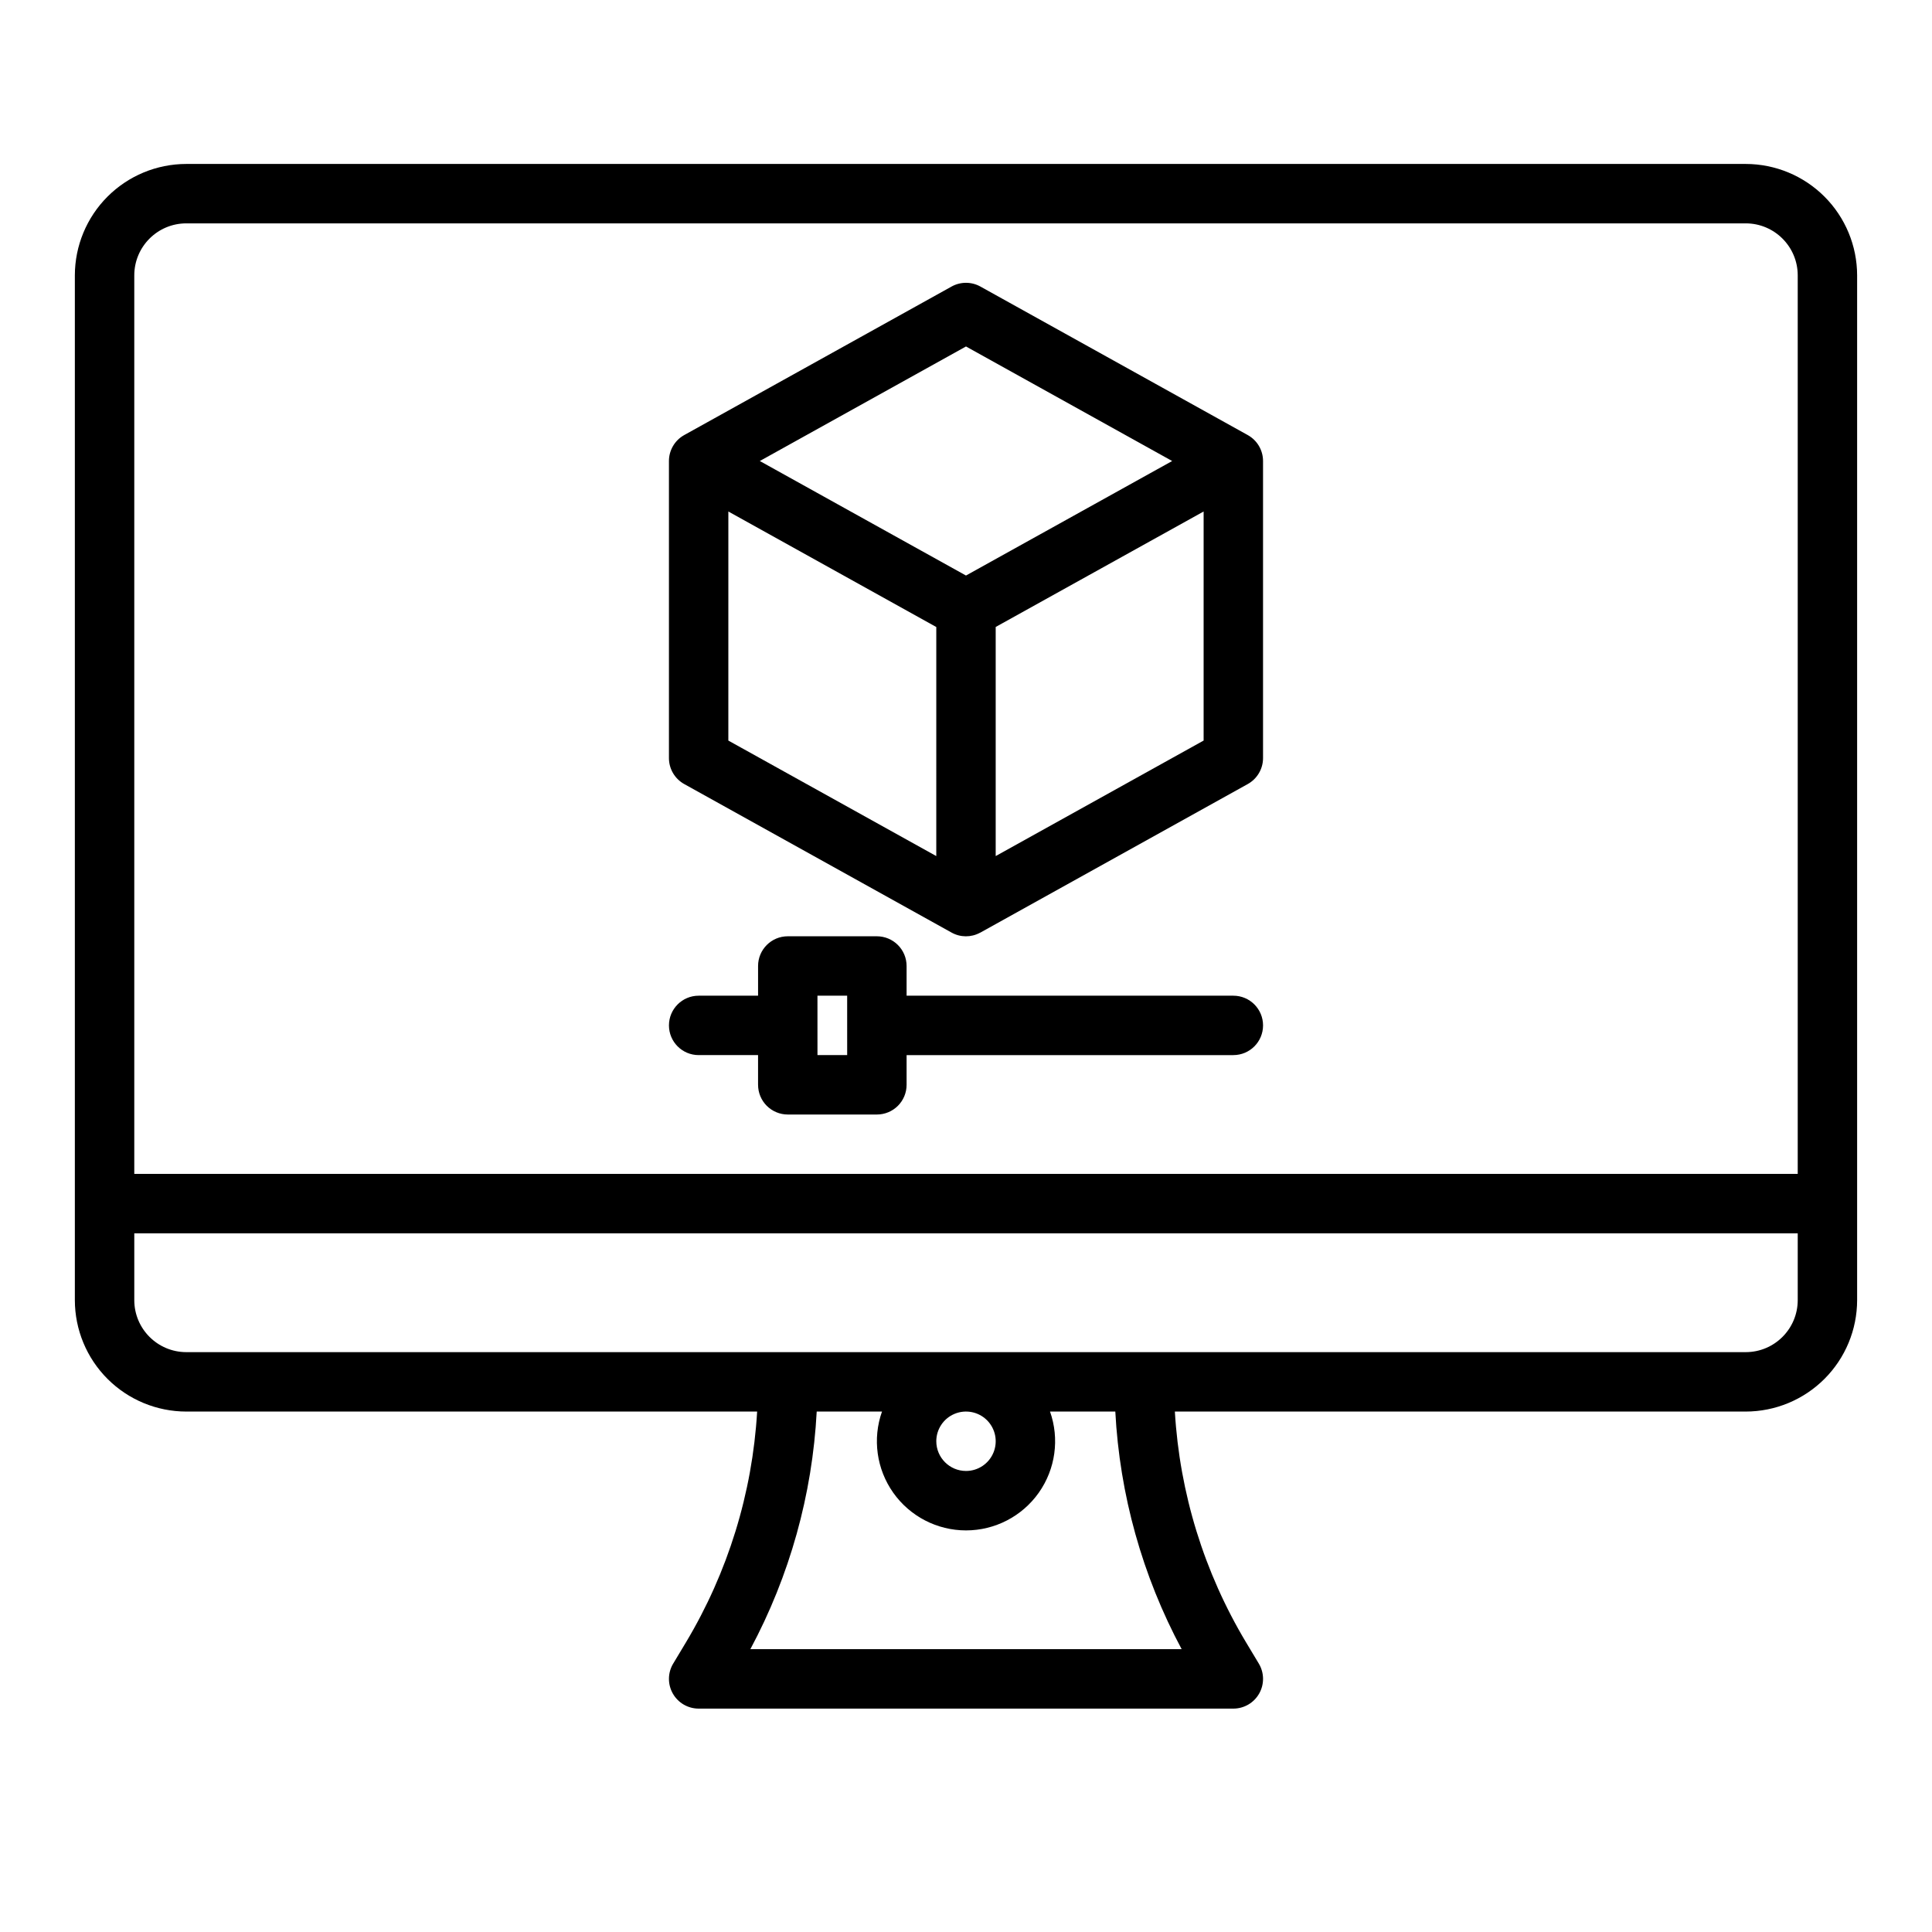 <?xml version="1.0" encoding="UTF-8"?>
<!-- Uploaded to: SVG Repo, www.svgrepo.com, Generator: SVG Repo Mixer Tools -->
<svg fill="#000000" width="800px" height="800px" version="1.1" viewBox="144 144 512 512" xmlns="http://www.w3.org/2000/svg">
 <g>
  <path d="m606.64 187.45h-413.28c-7.828 0.008-15.332 3.121-20.867 8.656-5.531 5.535-8.645 13.039-8.656 20.863v271.59c0.012 7.828 3.125 15.332 8.656 20.863 5.535 5.535 13.039 8.648 20.867 8.656h151.29c-1.266 21.621-7.746 42.613-18.883 61.191l-3.367 5.609v-0.004c-1.457 2.434-1.496 5.461-0.098 7.93 1.398 2.469 4.012 3.996 6.848 3.996h141.7c2.836 0 5.453-1.527 6.848-3.996 1.398-2.469 1.359-5.496-0.098-7.93l-3.367-5.609v0.004c-11.137-18.578-17.613-39.57-18.883-61.191h151.29c7.824-0.008 15.328-3.121 20.863-8.656 5.535-5.531 8.645-13.035 8.656-20.863v-271.59c-0.012-7.824-3.121-15.328-8.656-20.863s-13.039-8.648-20.863-8.656zm-149.49 393.6h-114.3c10.422-19.445 16.426-40.945 17.586-62.977h17.305c-2.562 7.231-1.449 15.25 2.977 21.512 4.426 6.262 11.617 9.988 19.285 9.988s14.859-3.727 19.285-9.988c4.426-6.262 5.535-14.281 2.977-21.512h17.305c1.156 22.031 7.16 43.531 17.582 62.977zm-65.023-55.105c0-3.184 1.918-6.051 4.859-7.269s6.328-0.547 8.582 1.703c2.25 2.254 2.922 5.641 1.703 8.582-1.215 2.941-4.086 4.859-7.269 4.859-4.348-0.008-7.867-3.527-7.875-7.875zm228.29-37.391c-0.008 7.606-6.172 13.77-13.773 13.777h-413.28c-7.606-0.008-13.77-6.172-13.777-13.777v-17.711h440.83zm0-33.457h-440.83v-238.13c0.008-7.606 6.172-13.766 13.777-13.773h413.28c7.602 0.008 13.766 6.168 13.773 13.773z"/>
  <path d="m470.85 407.87h-86.594v-7.871c0-2.09-0.828-4.09-2.305-5.566-1.477-1.477-3.481-2.309-5.566-2.309h-23.617c-4.348 0-7.871 3.527-7.871 7.875v7.871h-15.746c-4.348 0-7.871 3.523-7.871 7.871 0 4.348 3.523 7.871 7.871 7.871h15.742v7.871l0.004 0.004c0 2.086 0.828 4.09 2.305 5.566 1.477 1.473 3.481 2.305 5.566 2.305h23.617c2.086 0 4.09-0.832 5.566-2.305 1.477-1.477 2.305-3.481 2.305-5.566v-7.871h86.594v-0.004c4.348 0 7.871-3.523 7.871-7.871 0-4.348-3.523-7.871-7.871-7.871zm-102.34 15.742h-7.871l-0.004-15.742h7.871z"/>
  <path d="m474.67 259.3-0.047-0.027-0.043-0.023-70.762-39.312c-2.375-1.32-5.266-1.32-7.644 0l-70.848 39.359c-0.023 0.016-0.039 0.031-0.062 0.043-0.023 0.016-0.07 0.031-0.105 0.051l-0.004 0.004c-2.402 1.414-3.879 3.996-3.879 6.785v78.719c0 2.859 1.551 5.492 4.051 6.883l70.848 39.359c2.336 1.305 5.176 1.32 7.527 0.047 0.039-0.012 0.082-0.027 0.117-0.047l70.848-39.359c2.5-1.391 4.051-4.023 4.051-6.883v-78.719c0-2.859-1.547-5.492-4.047-6.879zm-82.547 111.57-55.105-30.613 0.004-60.703 55.105 30.613zm7.871-74.348-54.637-30.348 54.641-30.355 54.637 30.355zm62.977 43.734-55.102 30.613v-60.715l55.105-30.602z"/>
 </g>
</svg>